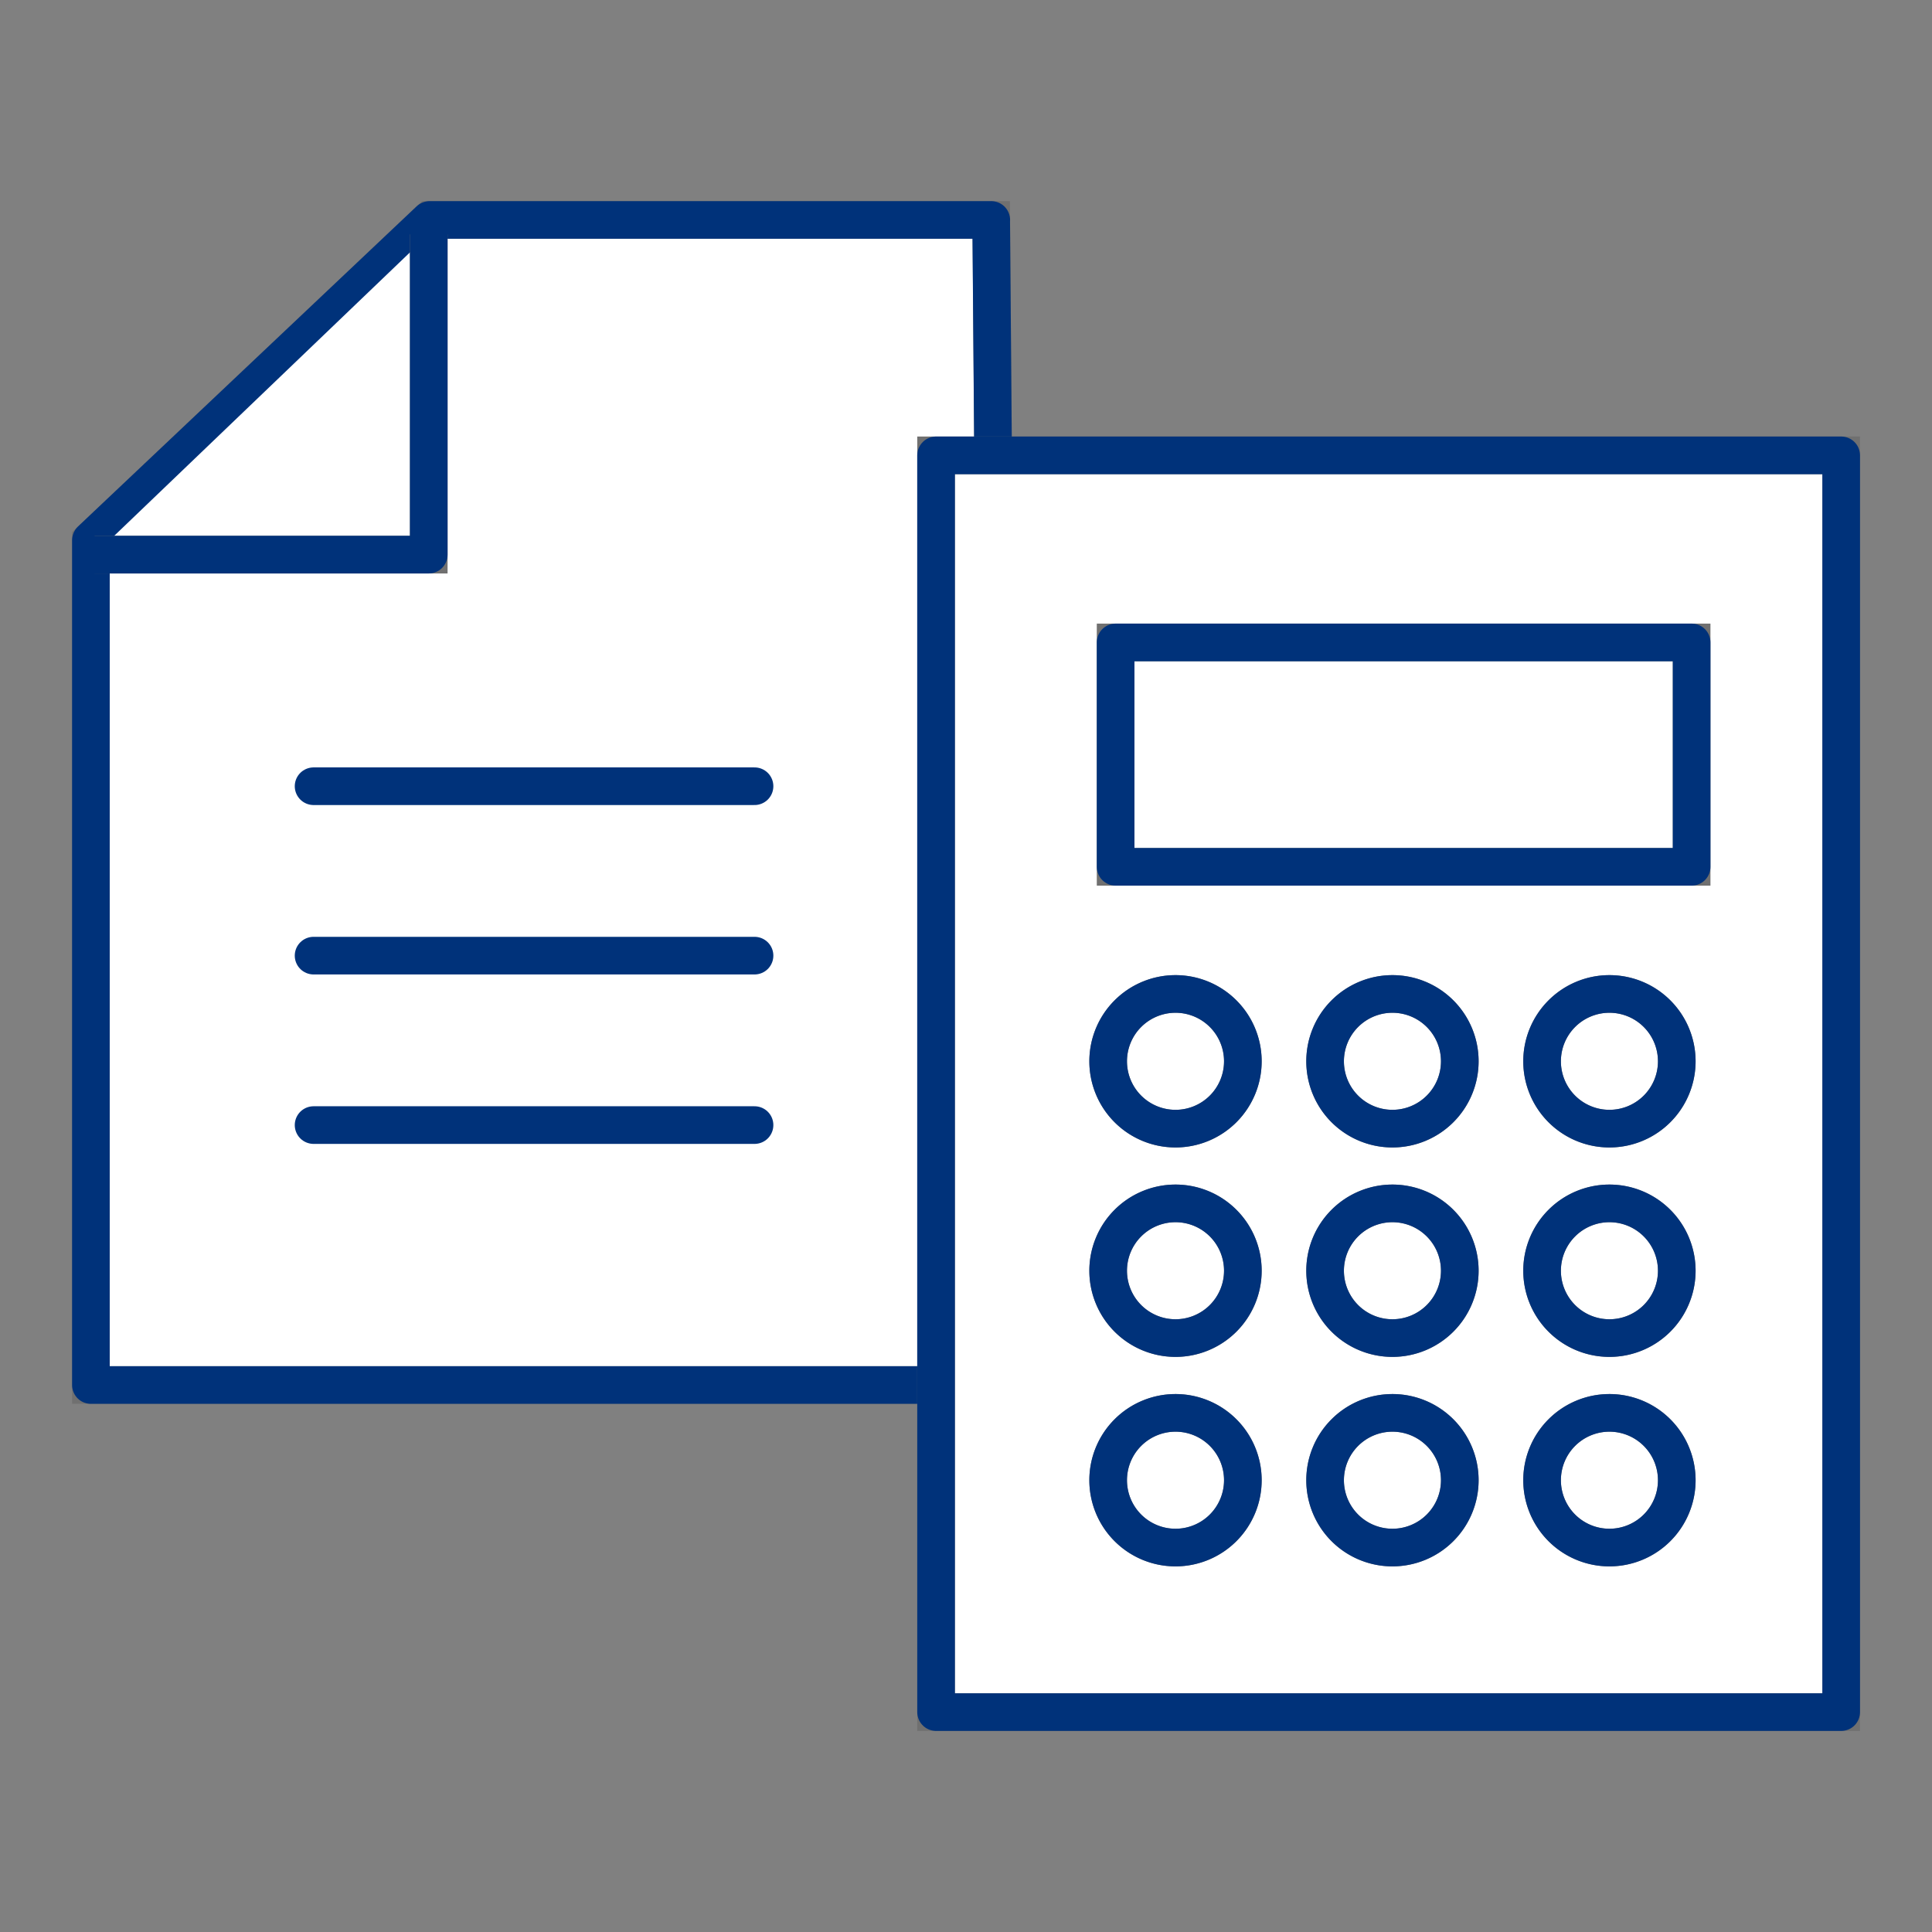 <svg xmlns="http://www.w3.org/2000/svg" xmlns:xlink="http://www.w3.org/1999/xlink" width="77" height="77" viewBox="0 0 77 77">
  <rect x="0" y="0" width="77" height="77" fill="#808080" stroke="none"/>
  <defs>
    <clipPath id="clip-path">
      <rect id="長方形_711" data-name="長方形 711" width="77" height="77" transform="translate(-14945 -18405)" fill="#fff"/>
    </clipPath>
  </defs>
  <g id="serviceIcon01" transform="translate(14945 18405)" clip-path="url(#clip-path)">
    <g id="serviceIcon_taxAccounting" transform="translate(-14941.381 -18396.234)">
      <path id="パス_20086" data-name="パス 20086" d="M347.132,557.736H324.748l-13.5,12.764v33.67H347.5Z" transform="translate(-311.244 -557.736)" fill="#fff" stroke="#707070" stroke-width="1.5"/>
      <path id="パス_20087" data-name="パス 20087" d="M347.132,557.736H324.748l-13.5,12.764v33.67H347.5l-.371-46.434" transform="translate(-311.244 -557.736)" fill="none" stroke="#00327a" stroke-linecap="round" stroke-linejoin="round" stroke-width="1.5"/>
      <path id="パス_20088" data-name="パス 20088" d="M324.632,558v12.764H311.313" transform="translate(-311.163 -557.425)" fill="#fff" stroke="#707070" stroke-width="1.5"/>
      <path id="パス_20089" data-name="パス 20089" d="M324.632,558v12.764H311.313" transform="translate(-311.163 -557.425)" fill="none" stroke="#00327a" stroke-linecap="round" stroke-linejoin="round" stroke-width="1.5"/>
      <line id="線_95" data-name="線 95" x2="17.574" transform="translate(8.879 22.569)" fill="none" stroke="#00327a" stroke-linecap="round" stroke-linejoin="round" stroke-width="1.5"/>
      <line id="線_96" data-name="線 96" x2="17.574" transform="translate(8.879 29.321)" fill="none" stroke="#00327a" stroke-linecap="round" stroke-linejoin="round" stroke-width="1.5"/>
      <line id="線_97" data-name="線 97" x2="17.574" transform="translate(8.879 36.074)" fill="none" stroke="#00327a" stroke-linecap="round" stroke-linejoin="round" stroke-width="1.5"/>
      <rect id="長方形_690" data-name="長方形 690" width="36.074" height="50.088" transform="translate(33.688 9.382)" fill="#fff" stroke="#707070" stroke-width="1.5"/>
      <rect id="長方形_691" data-name="長方形 691" width="36.074" height="50.088" transform="translate(33.688 9.382)" fill="none" stroke="#00327a" stroke-linecap="round" stroke-linejoin="round" stroke-width="1.5"/>
      <rect id="長方形_692" data-name="長方形 692" width="22.957" height="8.943" transform="translate(40.844 16.838)" fill="#fff" stroke="#707070" stroke-width="1.5"/>
      <rect id="長方形_693" data-name="長方形 693" width="22.957" height="8.943" transform="translate(40.844 16.838)" fill="none" stroke="#00327a" stroke-linecap="round" stroke-linejoin="round" stroke-width="1.5"/>
      <path id="パス_20090" data-name="パス 20090" d="M332.624,577.328a2.684,2.684,0,1,0-2.682-2.682,2.683,2.683,0,0,0,2.682,2.682" transform="translate(-289.395 -541.112)" fill="#fff" stroke="#707070" stroke-width="1.5"/>
      <path id="パス_20091" data-name="パス 20091" d="M332.624,577.328a2.684,2.684,0,1,0-2.682-2.682A2.683,2.683,0,0,0,332.624,577.328Z" transform="translate(-289.395 -541.112)" fill="none" stroke="#00327a" stroke-linecap="round" stroke-linejoin="round" stroke-width="1.5"/>
      <path id="パス_20092" data-name="パス 20092" d="M332.624,581.177a2.684,2.684,0,1,0-2.682-2.682,2.683,2.683,0,0,0,2.682,2.682" transform="translate(-289.395 -536.614)" fill="#fff" stroke="#707070" stroke-width="1.5"/>
      <path id="パス_20093" data-name="パス 20093" d="M332.624,581.177a2.684,2.684,0,1,0-2.682-2.682A2.683,2.683,0,0,0,332.624,581.177Z" transform="translate(-289.395 -536.614)" fill="none" stroke="#00327a" stroke-linecap="round" stroke-linejoin="round" stroke-width="1.5"/>
      <path id="パス_20094" data-name="パス 20094" d="M332.624,585.027a2.684,2.684,0,1,0-2.682-2.682,2.683,2.683,0,0,0,2.682,2.682" transform="translate(-289.395 -532.115)" fill="#fff" stroke="#707070" stroke-width="1.5"/>
      <path id="パス_20095" data-name="パス 20095" d="M332.624,585.027a2.684,2.684,0,1,0-2.682-2.682A2.683,2.683,0,0,0,332.624,585.027Z" transform="translate(-289.395 -532.115)" fill="none" stroke="#00327a" stroke-linecap="round" stroke-linejoin="round" stroke-width="1.5"/>
      <path id="パス_20096" data-name="パス 20096" d="M336.611,577.328a2.684,2.684,0,1,0-2.683-2.682,2.683,2.683,0,0,0,2.683,2.682" transform="translate(-284.735 -541.112)" fill="#fff" stroke="#707070" stroke-width="1.5"/>
      <path id="パス_20097" data-name="パス 20097" d="M336.611,577.328a2.684,2.684,0,1,0-2.683-2.682A2.683,2.683,0,0,0,336.611,577.328Z" transform="translate(-284.735 -541.112)" fill="none" stroke="#00327a" stroke-linecap="round" stroke-linejoin="round" stroke-width="1.5"/>
      <path id="パス_20098" data-name="パス 20098" d="M336.611,581.177a2.684,2.684,0,1,0-2.683-2.682,2.683,2.683,0,0,0,2.683,2.682" transform="translate(-284.735 -536.614)" fill="#fff" stroke="#707070" stroke-width="1.5"/>
      <path id="パス_20099" data-name="パス 20099" d="M336.611,581.177a2.684,2.684,0,1,0-2.683-2.682A2.683,2.683,0,0,0,336.611,581.177Z" transform="translate(-284.735 -536.614)" fill="none" stroke="#00327a" stroke-linecap="round" stroke-linejoin="round" stroke-width="1.5"/>
      <path id="パス_20100" data-name="パス 20100" d="M336.611,585.027a2.684,2.684,0,1,0-2.683-2.682,2.683,2.683,0,0,0,2.683,2.682" transform="translate(-284.735 -532.115)" fill="#fff" stroke="#707070" stroke-width="1.5"/>
      <path id="パス_20101" data-name="パス 20101" d="M336.611,585.027a2.684,2.684,0,1,0-2.683-2.682A2.683,2.683,0,0,0,336.611,585.027Z" transform="translate(-284.735 -532.115)" fill="none" stroke="#00327a" stroke-linecap="round" stroke-linejoin="round" stroke-width="1.5"/>
      <path id="パス_20102" data-name="パス 20102" d="M340.6,577.328a2.684,2.684,0,1,0-2.683-2.682,2.683,2.683,0,0,0,2.683,2.682" transform="translate(-280.076 -541.112)" fill="#fff" stroke="#707070" stroke-width="1.5"/>
      <path id="パス_20103" data-name="パス 20103" d="M340.6,577.328a2.684,2.684,0,1,0-2.683-2.682A2.683,2.683,0,0,0,340.6,577.328Z" transform="translate(-280.076 -541.112)" fill="none" stroke="#00327a" stroke-linecap="round" stroke-linejoin="round" stroke-width="1.5"/>
      <path id="パス_20104" data-name="パス 20104" d="M340.6,581.177a2.684,2.684,0,1,0-2.683-2.682,2.683,2.683,0,0,0,2.683,2.682" transform="translate(-280.076 -536.614)" fill="#fff" stroke="#707070" stroke-width="1.5"/>
      <path id="パス_20105" data-name="パス 20105" d="M340.6,581.177a2.684,2.684,0,1,0-2.683-2.682A2.683,2.683,0,0,0,340.6,581.177Z" transform="translate(-280.076 -536.614)" fill="none" stroke="#00327a" stroke-linecap="round" stroke-linejoin="round" stroke-width="1.5"/>
      <path id="パス_20106" data-name="パス 20106" d="M340.6,585.027a2.684,2.684,0,1,0-2.683-2.682,2.683,2.683,0,0,0,2.683,2.682" transform="translate(-280.076 -532.115)" fill="#fff" stroke="#707070" stroke-width="1.5"/>
      <path id="パス_20107" data-name="パス 20107" d="M340.6,585.027a2.684,2.684,0,1,0-2.683-2.682A2.683,2.683,0,0,0,340.6,585.027Z" transform="translate(-280.076 -532.115)" fill="none" stroke="#00327a" stroke-linecap="round" stroke-linejoin="round" stroke-width="1.5"/>
    </g>
  </g>
</svg>
